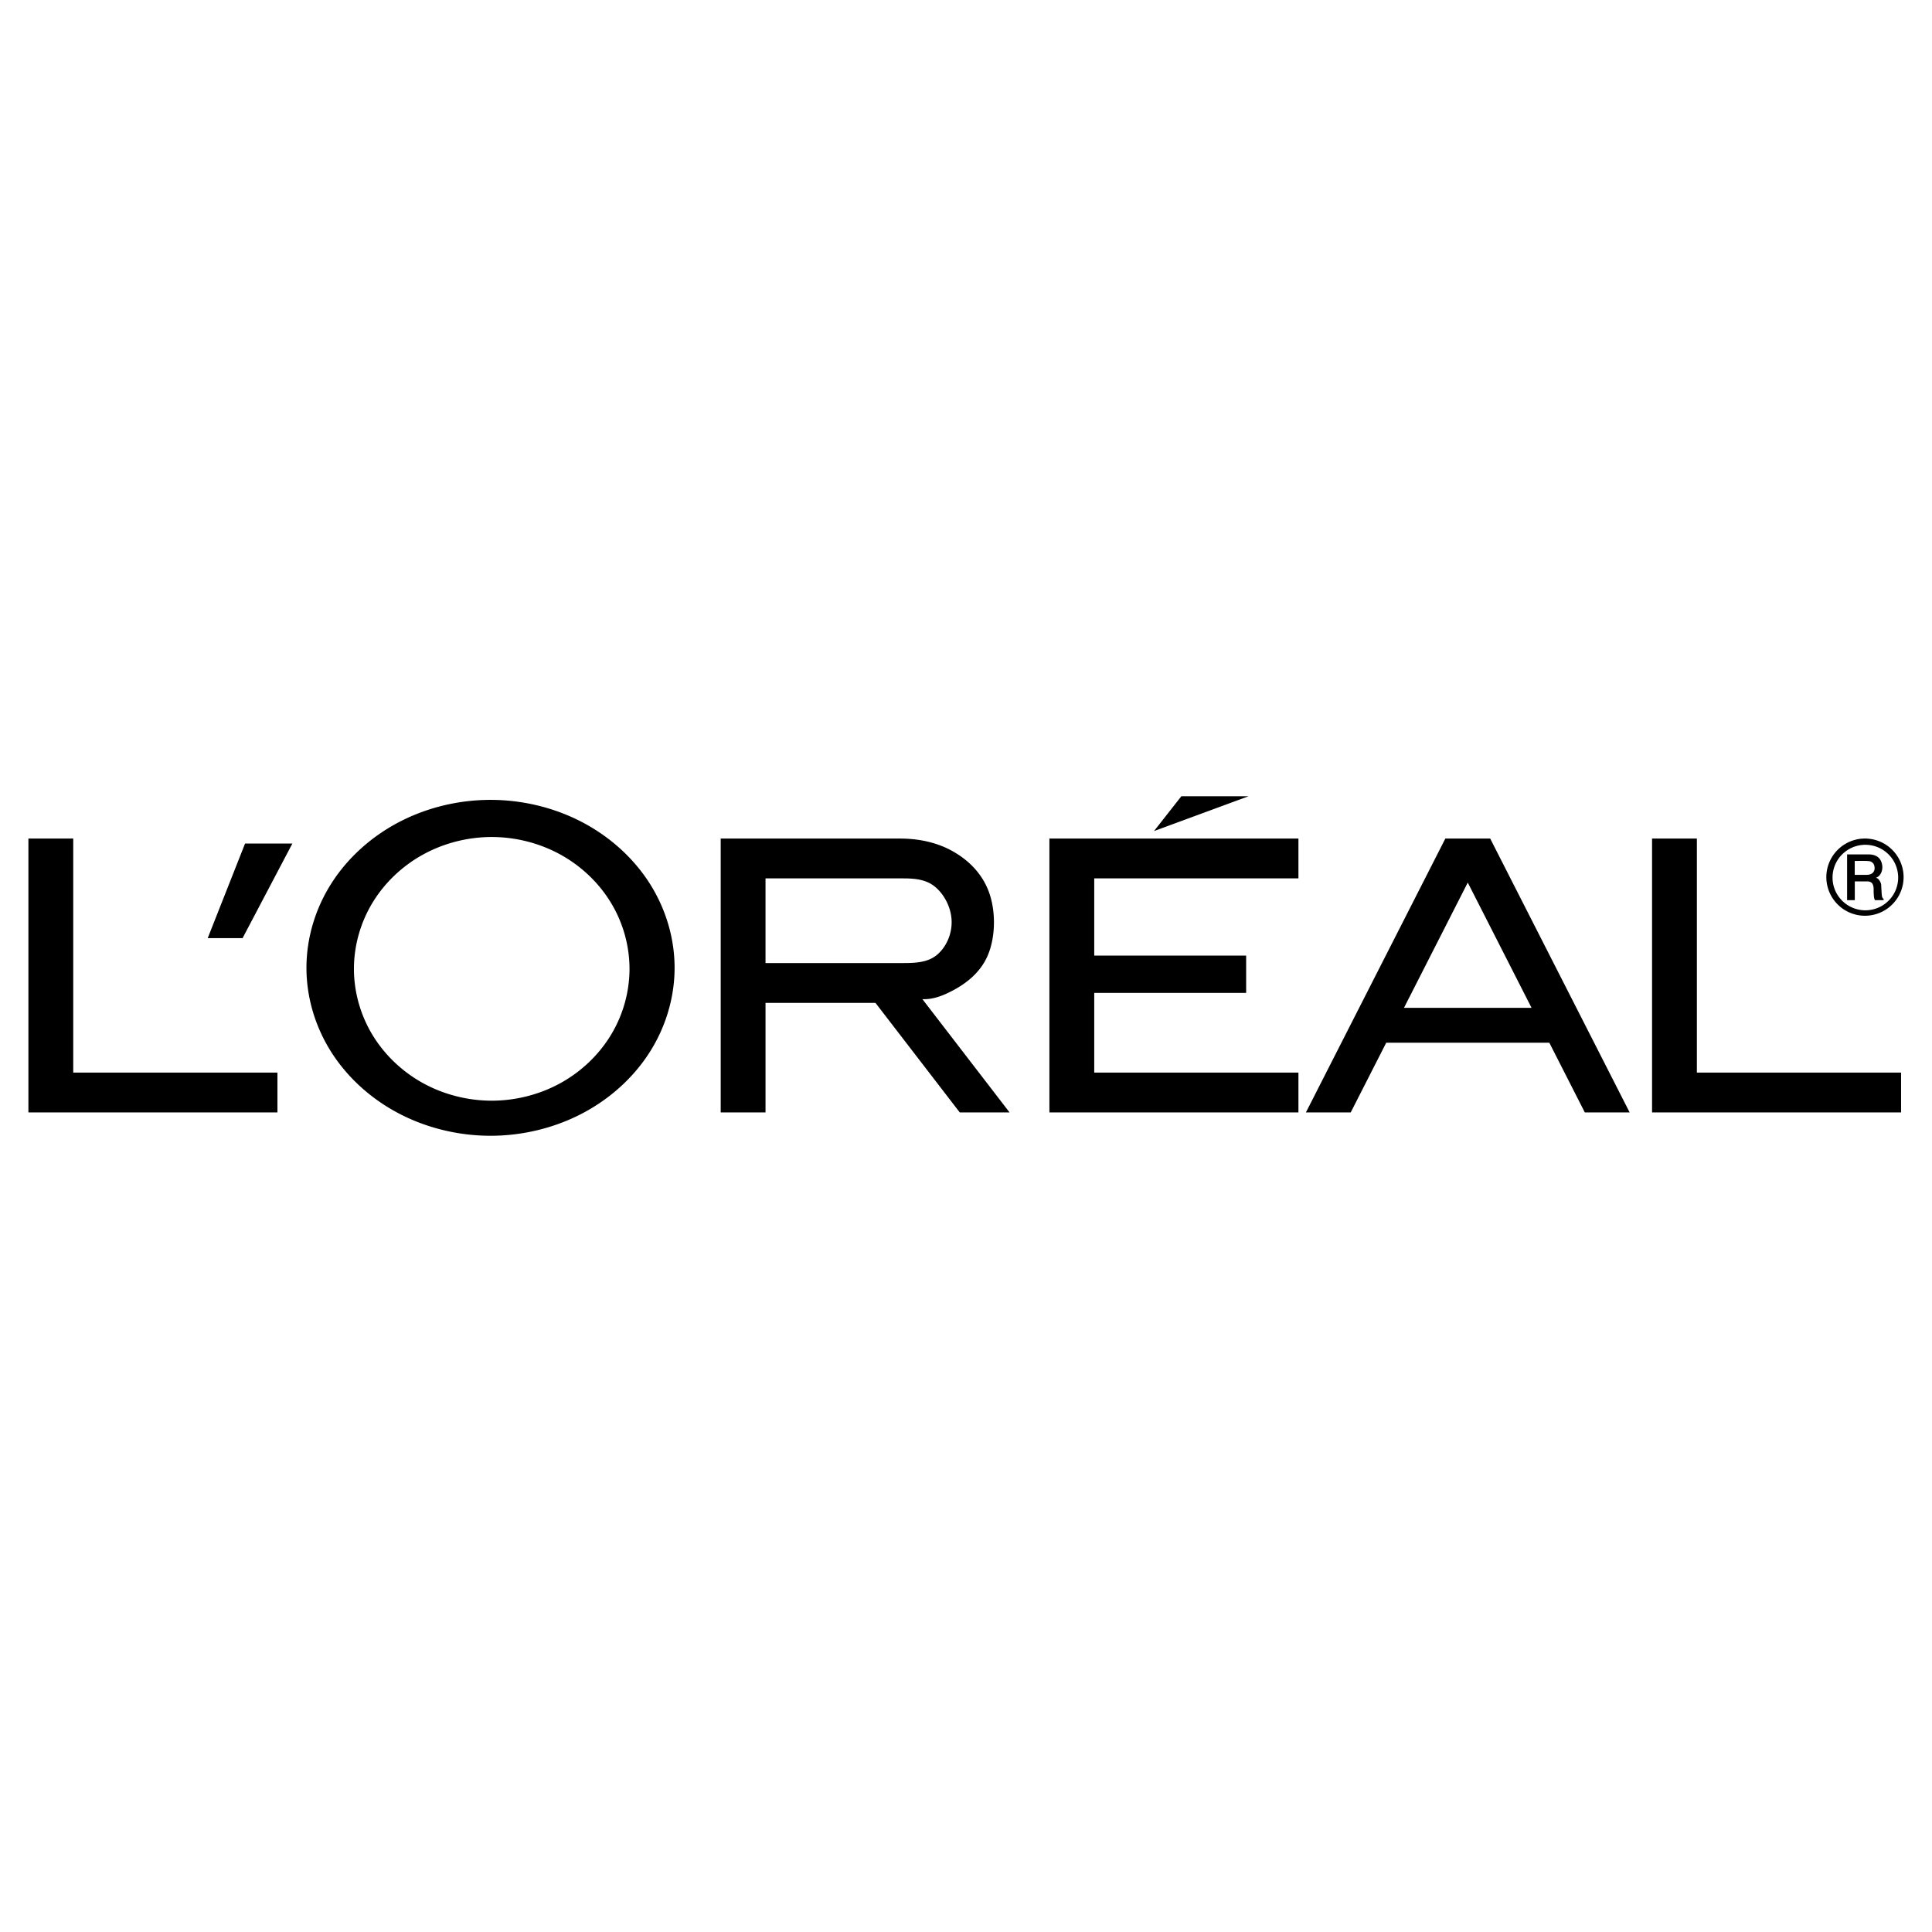 <?xml version="1.0" encoding="UTF-8"?> <svg xmlns="http://www.w3.org/2000/svg" width="2500" height="2500" viewBox="0 0 192.756 192.756"><g fill-rule="evenodd" clip-rule="evenodd"><path fill="#fff" d="M0 0h192.756v192.756H0V0z"></path><path d="M27.68 107.013v3.973H2.834V83.663h4.473v23.35H27.68zM24.202 93.599l4.968-9.44h-4.72l-3.727 9.44h3.479zM64.823 88.148c-1.611-2.535-3.964-4.666-6.735-6.118-2.771-1.453-5.96-2.227-9.148-2.227s-6.378.774-9.148 2.227c-2.771 1.452-5.125 3.583-6.736 6.118-1.611 2.534-2.481 5.473-2.481 8.412 0 2.938.87 5.877 2.481 8.411 1.611 2.535 3.964 4.666 6.736 6.118 2.771 1.453 5.96 2.227 9.148 2.227s6.377-.773 9.148-2.227c2.771-1.452 5.124-3.583 6.735-6.118 1.612-2.534 2.481-5.474 2.481-8.411 0-2.938-.869-5.877-2.481-8.412zm-3.866 15.103c-1.202 1.988-2.961 3.665-5.037 4.81-2.076 1.144-4.468 1.754-6.861 1.754s-4.785-.61-6.861-1.754c-2.075-1.145-3.834-2.821-5.037-4.81s-1.849-4.289-1.849-6.589c0-2.301.646-4.601 1.849-6.589s2.961-3.665 5.037-4.809c2.076-1.145 4.469-1.755 6.861-1.755s4.785.61 6.861 1.755c2.076 1.144 3.834 2.82 5.037 4.809a12.8 12.8 0 0 1 1.85 6.589 12.807 12.807 0 0 1-1.85 6.589zM98.494 95.446c-.809 1.78-2.339 2.809-3.536 3.431-1.197.623-2.06.839-2.929.808l8.696 11.302h-4.969l-8.41-10.929h-10.97v10.929h-4.472V83.663h17.888c1.808 0 3.642.356 5.26 1.266 1.618.91 3.018 2.293 3.676 4.25.657 1.956.573 4.487-.234 6.267zm-5.003-.187c.942-.796 1.5-2.105 1.451-3.403-.048-1.299-.703-2.585-1.638-3.37-.936-.784-2.132-.849-3.263-.849H76.376v8.446h13.665c1.208 0 2.508-.027 3.45-.824zM124.328 95.338v3.725h-15.156v7.95h20.373v3.973h-24.846V83.663h24.846v3.974h-20.373v7.701h15.156zM124.576 79.439h-6.709l-2.732 3.478 9.441-3.478zM138.305 104.031l-3.543 6.955h-4.471l13.912-27.324h4.473l13.914 27.324h-4.473l-3.541-6.955h-16.271zm8.134-15.977l-6.365 12.5h12.73l-6.365-12.5zM189.67 107.013v3.973h-24.844V83.663h4.471v23.35h20.373zM187.734 89.146l-.039-.652c-.006-.12.004-.24-.045-.376a1.19 1.19 0 0 0-.221-.382.43.43 0 0 0-.275-.155.87.87 0 0 0 .461-.376c.117-.187.189-.434.186-.699s-.084-.549-.225-.759c-.305-.447-.842-.523-1.312-.501h-1.979v4.565h.768v-1.875h1.148c.125 0 .334-.017.543.146.277.327.154.757.203 1.122.004.218.025.424.115.607h.863v-.141c-.157-.065-.171-.293-.191-.524zm-.949-2.011c-.238.152-.484.153-.654.15h-1.084v-1.39c.473.006.949-.02 1.418.018a.635.635 0 0 1 .506.36c.099.302.103.626-.186.862z"></path><path d="M189.404 85.587c-.336-.582-.828-1.074-1.41-1.41s-1.254-.516-1.926-.516-1.344.18-1.926.516-1.074.828-1.41 1.41c-.336.582-.518 1.254-.518 1.926s.182 1.344.518 1.925.828 1.074 1.41 1.41 1.254.516 1.926.516 1.344-.18 1.926-.516 1.074-.828 1.41-1.41.518-1.253.518-1.925-.182-1.344-.518-1.926zm-.461 3.601a3.305 3.305 0 0 1-1.199 1.196 3.298 3.298 0 0 1-1.637.438 3.282 3.282 0 0 1-2.836-1.634 3.27 3.27 0 0 1 0-3.268 3.275 3.275 0 0 1 4.473-1.196c.494.285.912.702 1.199 1.196a3.29 3.29 0 0 1 .438 1.634c0 .57-.152 1.14-.438 1.634z"></path></g></svg> 